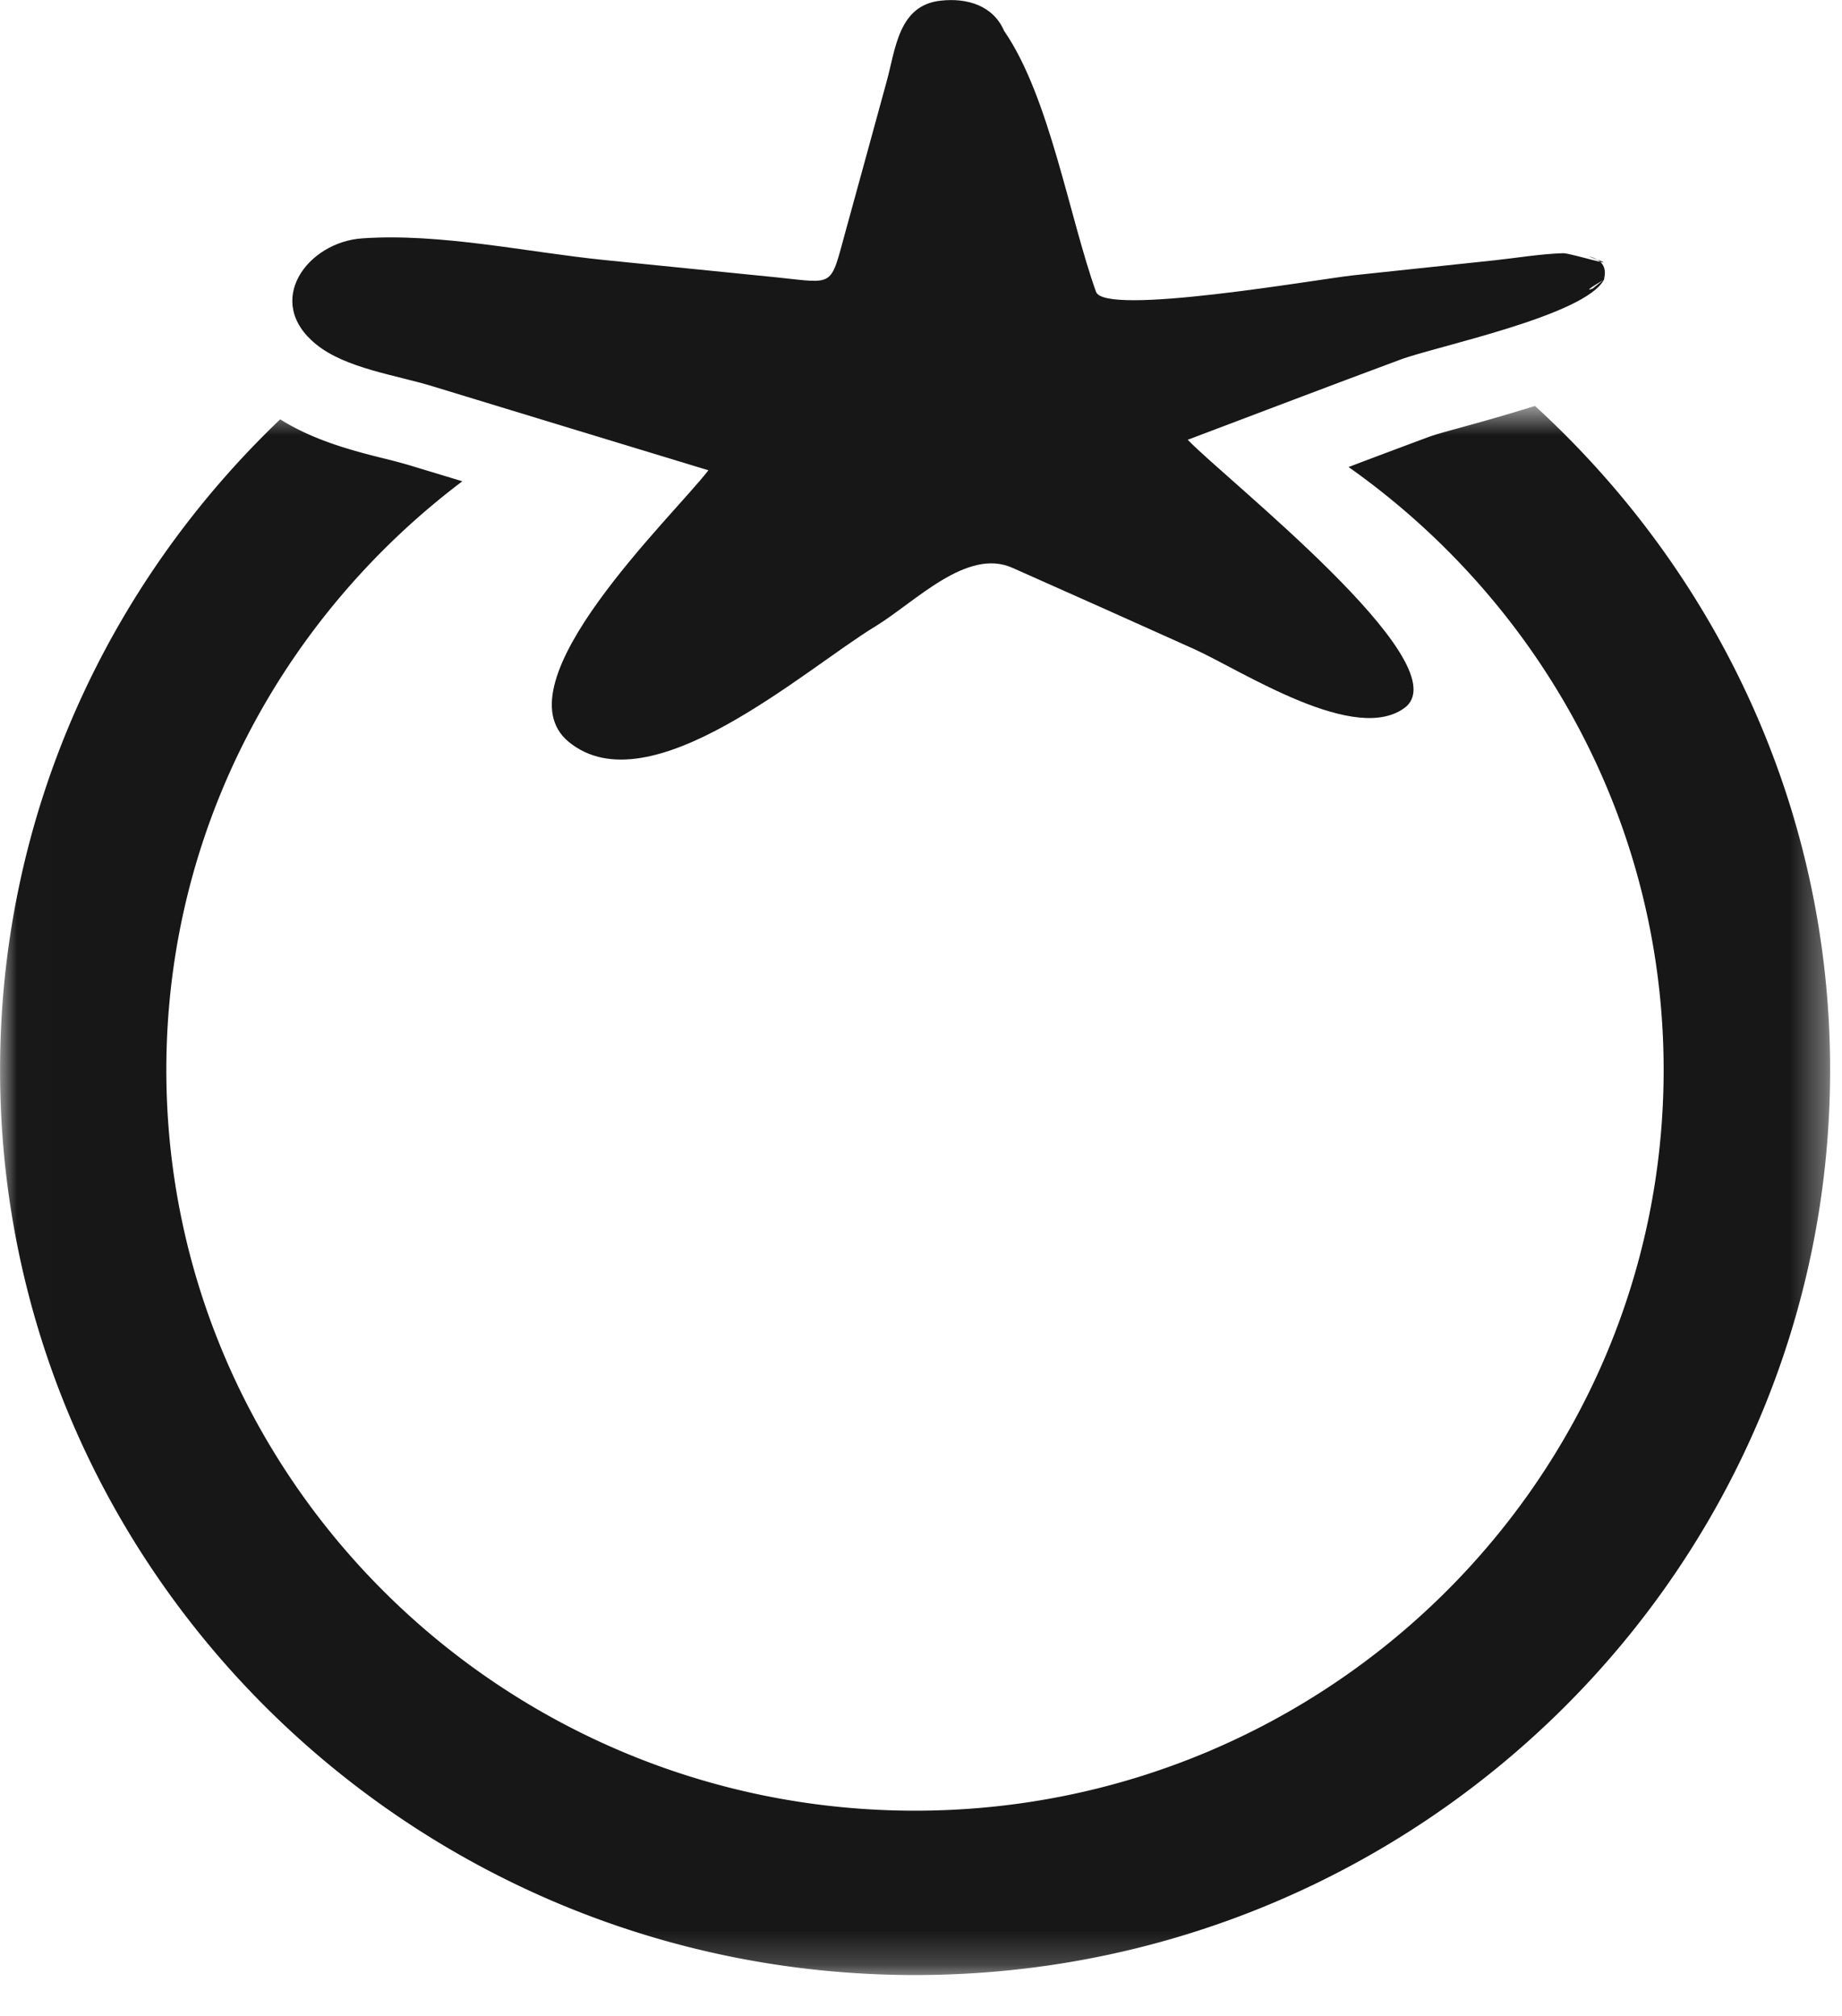 <svg width="53" height="58" viewBox="0 5 53 58" xmlns="http://www.w3.org/2000/svg" xmlns:xlink="http://www.w3.org/1999/xlink"><defs><path id="a" d="M26.33 45.8h26.326V.654H.002V45.8H26.33z"/></defs><g fill="none" fill-rule="evenodd"><path d="M45.83 13.3c-.208.084-.11 0 .302-.243-.104.08-.203.163-.302.243 0 0 .113-.042 0 0m.326-.266c-.033-.505-.033-.514 0-.014.08-.346-.067-.556-.45-.645 1.21.44-.5-.09-.726-.09-.652.02-1.308.132-1.955.202l-4.084.434c-1.042.114-7.165 1.188-7.406.473-.77-2.153-1.34-5.62-2.644-7.506-.312-.724-1.058-.957-1.832-.868-1.213.134-1.29 1.4-1.55 2.334-.39 1.434-.787 2.868-1.18 4.302-.447 1.625-.296 1.5-1.963 1.326-1.657-.163-3.314-.336-4.97-.5-2.22-.224-4.723-.78-6.96-.625-1.587.098-2.866 1.816-1.34 3.05.853.695 2.317.887 3.36 1.21 2.64.807 5.283 1.61 7.927 2.414-1.02 1.327-6.076 6.124-4.018 7.815 2.328 1.91 6.785-2.088 8.824-3.326 1.148-.7 2.63-2.27 3.943-1.682 1.748.775 3.49 1.555 5.222 2.335 1.38.622 4.698 2.812 6.11 1.654 1.454-1.313-5.165-6.506-6.29-7.674 2.04-.77 4.07-1.546 6.11-2.303 1.015-.383 5.354-1.27 5.874-2.316.06-.117 0 .01 0 0" fill="#181717"/><g transform="translate(0 16.026)"><mask id="b" fill="#fff"><use xlink:href="#a"/></mask><path d="M44.165.654c-.61.19-1.25.378-1.964.574-.47.13-.863.234-1.08.313-.77.286-1.544.576-2.318.87 5.472 3.867 9.065 10.19 9.065 17.347 0 11.75-9.66 21.312-21.54 21.312-11.878 0-21.542-9.562-21.542-21.313 0-6.908 3.352-13.036 8.517-16.936l-1.553-.47a17.38 17.38 0 0 0-.766-.202c-.897-.224-1.97-.513-2.922-1.11C3.104 5.777.002 12.41.002 19.757c0 14.36 11.804 26.042 26.326 26.042 14.518 0 26.33-11.68 26.33-26.043 0-7.553-3.285-14.34-8.493-19.103" fill="#181717" mask="url(#b)"/></g></g></svg>